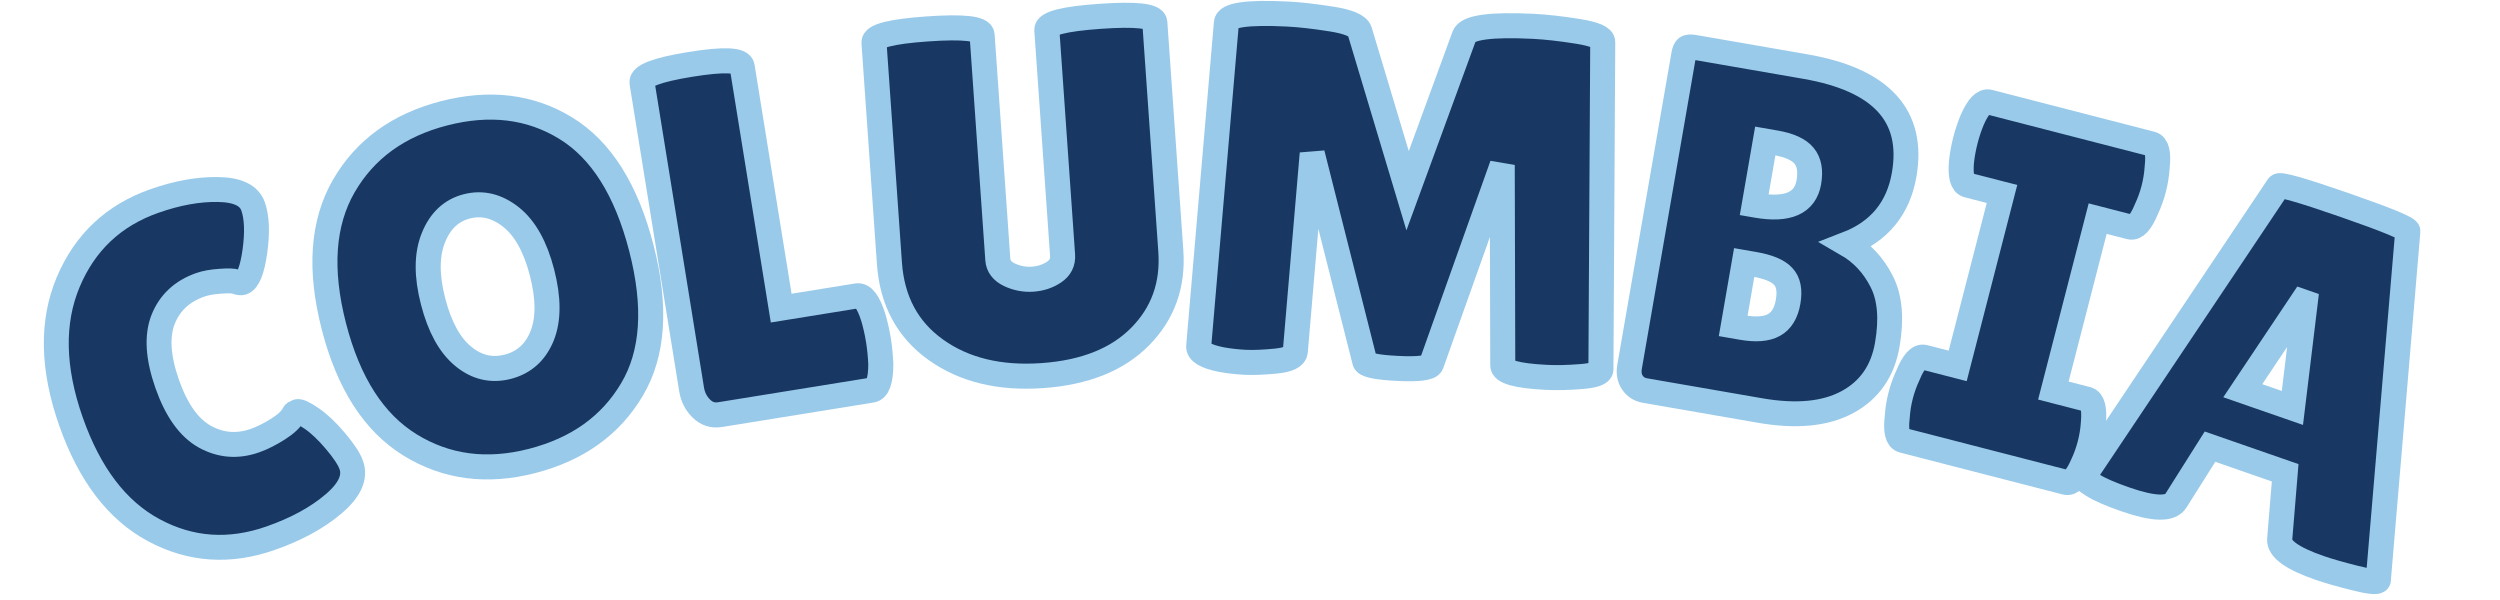 <?xml version="1.0" encoding="UTF-8" standalone="no" ?>
<!DOCTYPE svg PUBLIC "-//W3C//DTD SVG 1.1//EN" "http://www.w3.org/Graphics/SVG/1.1/DTD/svg11.dtd">
<svg xmlns="http://www.w3.org/2000/svg" xmlns:xlink="http://www.w3.org/1999/xlink" version="1.1" width="200" height="48" viewBox="0 0 200 48" xml:space="preserve">
<desc>Created with Fabric.js 5.3.0</desc>
<defs>
</defs>
<g transform="matrix(1 0 0 1 100 24)"  >
<g style=""   >
		<g transform="matrix(0.94 -0.33 0.33 0.94 -84.94 6.25)"  >
<path style="stroke: rgb(153,202,234); stroke-width: 2; stroke-dasharray: none; stroke-linecap: butt; stroke-dashoffset: 0; stroke-linejoin: miter; stroke-miterlimit: 4; fill: rgb(24,56,99); fill-rule: nonzero; opacity: 1;"  paint-order="stroke"  transform=" translate(-11.23, 13.92)" d="M 13.38 -28.24 Q 16.29 -28.24 18.5 -27.42 Q 20.71 -26.61 20.71 -25.21 Q 20.71 -23.82 19.66 -21.77 Q 18.6 -19.72 17.88 -19.72 L 17.88 -19.72 Q 17.69 -19.72 17.43 -19.94 Q 17.17 -20.16 16.23 -20.41 Q 15.3 -20.67 14.62 -20.67 L 14.62 -20.67 Q 12.31 -20.67 10.89 -19.04 Q 9.48 -17.41 9.48 -14.04 Q 9.48 -10.68 10.93 -9.04 Q 12.39 -7.41 14.62 -7.41 L 14.62 -7.41 Q 15.53 -7.41 16.67 -7.67 Q 17.81 -7.93 18.28 -8.4 L 18.28 -8.4 Q 18.36 -8.48 18.6 -8.48 Q 18.84 -8.48 19.5 -7.59 Q 20.16 -6.69 20.71 -5.24 Q 21.27 -3.78 21.27 -2.99 L 21.27 -2.99 Q 21.27 -1.43 18.88 -0.52 Q 16.49 0.4 13.22 0.4 L 13.22 0.4 Q 7.97 0.4 4.58 -3.31 Q 1.19 -7.01 1.19 -13.76 Q 1.19 -20.51 4.68 -24.38 Q 8.17 -28.24 13.38 -28.24 L 13.38 -28.24 Z" stroke-linecap="round" />
</g>
		<g transform="matrix(0.97 -0.25 0.25 0.97 -60.99 -1.02)"  >
<path style="stroke: rgb(153,202,234); stroke-width: 2; stroke-dasharray: none; stroke-linecap: butt; stroke-dashoffset: 0; stroke-linejoin: miter; stroke-miterlimit: 4; fill: rgb(24,56,99); fill-rule: nonzero; opacity: 1;"  paint-order="stroke"  transform=" translate(-13.86, 13.92)" d="M 13.84 0.4 Q 8.25 0.4 4.72 -3.27 Q 1.19 -6.93 1.19 -13.96 Q 1.19 -20.99 4.76 -24.62 Q 8.32 -28.24 13.96 -28.24 Q 19.6 -28.24 23.06 -24.68 Q 26.53 -21.11 26.53 -13.88 Q 26.53 -6.65 22.98 -3.13 Q 19.44 0.4 13.84 0.4 Z M 13.86 -20.59 Q 11.95 -20.59 10.66 -18.84 Q 9.36 -17.09 9.36 -13.92 Q 9.36 -10.75 10.6 -9.06 Q 11.83 -7.37 13.84 -7.37 Q 15.85 -7.37 17.11 -9.08 Q 18.36 -10.79 18.36 -13.98 Q 18.36 -17.17 17.07 -18.88 Q 15.77 -20.59 13.86 -20.59 Z" stroke-linecap="round" />
</g>
		<g transform="matrix(0.99 -0.16 0.16 0.99 -38.94 -5.59)"  >
<path style="stroke: rgb(153,202,234); stroke-width: 2; stroke-dasharray: none; stroke-linecap: butt; stroke-dashoffset: 0; stroke-linejoin: miter; stroke-miterlimit: 4; fill: rgb(24,56,99); fill-rule: nonzero; opacity: 1;"  paint-order="stroke"  transform=" translate(-9.26, 13.98)" d="M 1.59 -2.35 L 1.59 -2.35 L 1.59 -27.13 Q 1.59 -27.96 5.64 -27.96 Q 9.68 -27.96 9.68 -27.13 L 9.68 -27.13 L 9.68 -7.61 L 15.81 -7.61 Q 16.53 -7.61 16.81 -5.74 L 16.81 -5.74 Q 16.93 -4.82 16.93 -3.86 Q 16.93 -2.91 16.81 -1.91 L 16.81 -1.91 Q 16.49 0 15.77 0 L 15.77 0 L 3.51 0 Q 2.63 0 2.11 -0.72 Q 1.59 -1.43 1.59 -2.35 Z" stroke-linecap="round" />
</g>
		<g transform="matrix(1 -0.07 0.07 1 -17.92 -8.07)"  >
<path style="stroke: rgb(153,202,234); stroke-width: 2; stroke-dasharray: none; stroke-linecap: butt; stroke-dashoffset: 0; stroke-linejoin: miter; stroke-miterlimit: 4; fill: rgb(24,56,99); fill-rule: nonzero; opacity: 1;"  paint-order="stroke"  transform=" translate(-12.42, 13.74)" d="M 15.02 -9.08 L 15.02 -27.09 Q 15.02 -27.88 19.34 -27.88 Q 23.66 -27.88 23.66 -27.09 L 23.66 -27.09 L 23.66 -8.8 Q 23.66 -4.74 20.75 -2.17 Q 17.84 0.4 12.73 0.4 Q 7.61 0.4 4.4 -2.25 Q 1.19 -4.9 1.19 -9.4 L 1.19 -9.4 L 1.19 -27.05 Q 1.19 -27.84 5.52 -27.84 Q 9.84 -27.84 9.84 -27.05 L 9.84 -27.05 L 9.84 -9.08 Q 9.84 -8.29 10.68 -7.81 L 10.68 -7.81 Q 11.55 -7.33 12.51 -7.33 Q 13.46 -7.33 14.24 -7.77 Q 15.02 -8.21 15.02 -9.08 L 15.02 -9.08 Z" stroke-linecap="round" />
</g>
		<g transform="matrix(1 0.05 -0.05 1 12.63 -8.38)"  >
<path style="stroke: rgb(153,202,234); stroke-width: 2; stroke-dasharray: none; stroke-linecap: butt; stroke-dashoffset: 0; stroke-linejoin: miter; stroke-miterlimit: 4; fill: rgb(24,56,99); fill-rule: nonzero; opacity: 1;"  paint-order="stroke"  transform=" translate(-18.08, 13.94)" d="M 29.87 0.04 L 29.87 0.04 Q 26.33 0.04 26.33 -0.76 L 26.33 -0.76 L 25.49 -16.73 L 20.63 -0.56 Q 20.47 -0.08 17.92 -0.08 Q 15.38 -0.08 15.3 -0.52 L 15.3 -0.52 L 10.28 -16.89 L 9.72 -1 Q 9.68 -0.4 8.21 -0.18 Q 6.73 0.04 5.76 0.04 Q 4.78 0.04 3.86 -0.08 L 3.86 -0.08 Q 1.95 -0.36 1.99 -1.08 L 1.99 -1.08 L 2.91 -26.97 Q 2.91 -27.92 7.77 -27.92 L 7.77 -27.92 Q 9.2 -27.92 11.27 -27.7 Q 13.34 -27.48 13.58 -26.85 L 13.58 -26.85 L 18.04 -14.3 L 21.95 -26.89 Q 22.31 -27.92 27.44 -27.92 L 27.44 -27.92 Q 28.92 -27.92 30.97 -27.7 Q 33.02 -27.48 33.02 -26.93 L 33.02 -26.93 L 34.18 -0.8 Q 34.18 -0.36 32.62 -0.16 Q 31.07 0.04 29.87 0.04 Z" stroke-linecap="round" />
</g>
		<g transform="matrix(0.98 0.17 -0.17 0.98 42.31 -4.97)"  >
<path style="stroke: rgb(153,202,234); stroke-width: 2; stroke-dasharray: none; stroke-linecap: butt; stroke-dashoffset: 0; stroke-linejoin: miter; stroke-miterlimit: 4; fill: rgb(24,56,99); fill-rule: nonzero; opacity: 1;"  paint-order="stroke"  transform=" translate(-12.49, 13.94)" d="M 21.55 -20.67 L 21.55 -20.67 Q 21.55 -16.53 17.96 -14.38 L 17.96 -14.38 Q 19.92 -13.66 21.23 -11.91 Q 22.55 -10.16 22.55 -6.95 Q 22.55 -3.74 20.18 -1.87 Q 17.81 0 13.38 0 L 13.38 0 L 3.98 0 Q 3.31 0 2.87 -0.46 Q 2.43 -0.92 2.43 -1.67 L 2.43 -1.67 L 2.43 -27.17 Q 2.43 -27.6 2.57 -27.74 Q 2.71 -27.88 3.15 -27.88 L 3.15 -27.88 L 12.23 -27.88 Q 21.55 -27.88 21.55 -20.67 Z M 10.91 -21.43 L 10.08 -21.43 L 10.08 -16.21 L 10.28 -16.21 Q 14.1 -16.21 14.1 -18.76 L 14.1 -18.76 Q 14.1 -20.16 13.36 -20.79 Q 12.63 -21.43 10.91 -21.43 L 10.91 -21.43 Z M 10.91 -11.51 L 10.08 -11.51 L 10.08 -6.33 L 10.79 -6.33 Q 12.51 -6.33 13.3 -6.97 Q 14.1 -7.61 14.1 -9 Q 14.1 -10.4 13.36 -10.95 Q 12.63 -11.51 10.91 -11.51 L 10.91 -11.51 Z" stroke-linecap="round" />
</g>
		<g transform="matrix(0.97 0.25 -0.25 0.97 62.21 -0.62)"  >
<path style="stroke: rgb(153,202,234); stroke-width: 2; stroke-dasharray: none; stroke-linecap: butt; stroke-dashoffset: 0; stroke-linejoin: miter; stroke-miterlimit: 4; fill: rgb(24,56,99); fill-rule: nonzero; opacity: 1;"  paint-order="stroke"  transform=" translate(-8.56, 13.94)" d="M 1.87 -6.85 L 4.62 -6.85 L 4.62 -21.03 L 1.79 -21.03 Q 1.12 -21.03 0.84 -22.74 L 0.84 -22.74 Q 0.72 -23.58 0.72 -24.46 Q 0.72 -25.33 0.84 -26.17 L 0.84 -26.17 Q 1.12 -27.88 1.79 -27.88 L 1.79 -27.88 L 15.18 -27.88 Q 15.85 -27.88 16.09 -26.17 L 16.09 -26.17 Q 16.25 -25.33 16.25 -24.46 Q 16.25 -23.58 16.09 -22.74 L 16.09 -22.74 Q 15.85 -21.03 15.18 -21.03 L 15.18 -21.03 L 12.51 -21.03 L 12.51 -6.85 L 15.3 -6.85 Q 15.97 -6.85 16.25 -5.14 L 16.25 -5.14 Q 16.41 -4.3 16.41 -3.43 Q 16.41 -2.55 16.25 -1.71 L 16.25 -1.71 Q 15.97 0 15.3 0 L 15.3 0 L 1.87 0 Q 1.19 0 0.96 -1.71 L 0.96 -1.71 Q 0.8 -2.55 0.8 -3.43 Q 0.8 -4.3 0.96 -5.14 L 0.96 -5.14 Q 1.19 -6.85 1.87 -6.85 L 1.87 -6.85 Z" stroke-linecap="round" />
</g>
		<g transform="matrix(0.95 0.33 -0.33 0.95 82.86 5.63)"  >
<path style="stroke: rgb(153,202,234); stroke-width: 2; stroke-dasharray: none; stroke-linecap: butt; stroke-dashoffset: 0; stroke-linejoin: miter; stroke-miterlimit: 4; fill: rgb(24,56,99); fill-rule: nonzero; opacity: 1;"  paint-order="stroke"  transform=" translate(-13.02, 13.88)" d="M 20.71 0.08 L 20.71 0.08 Q 17.25 0.08 16.97 -1.04 L 16.97 -1.04 L 15.65 -6.17 L 9.32 -6.17 L 8.17 -1.23 Q 7.93 0 4.34 0 L 4.34 0 Q 2.43 0 1.51 -0.22 Q 0.6 -0.44 0.6 -0.56 L 0.6 -0.56 L 7.65 -27.52 Q 7.65 -27.84 13.1 -27.84 Q 18.56 -27.84 18.56 -27.52 L 18.56 -27.52 L 25.45 -0.52 Q 25.45 -0.24 23.62 -0.08 Q 21.79 0.08 20.71 0.08 Z M 12.47 -19.48 L 10.32 -11.23 L 14.5 -11.23 L 12.71 -19.48 L 12.47 -19.48 Z" stroke-linecap="round" />
</g>
</g>
</g>
</svg>